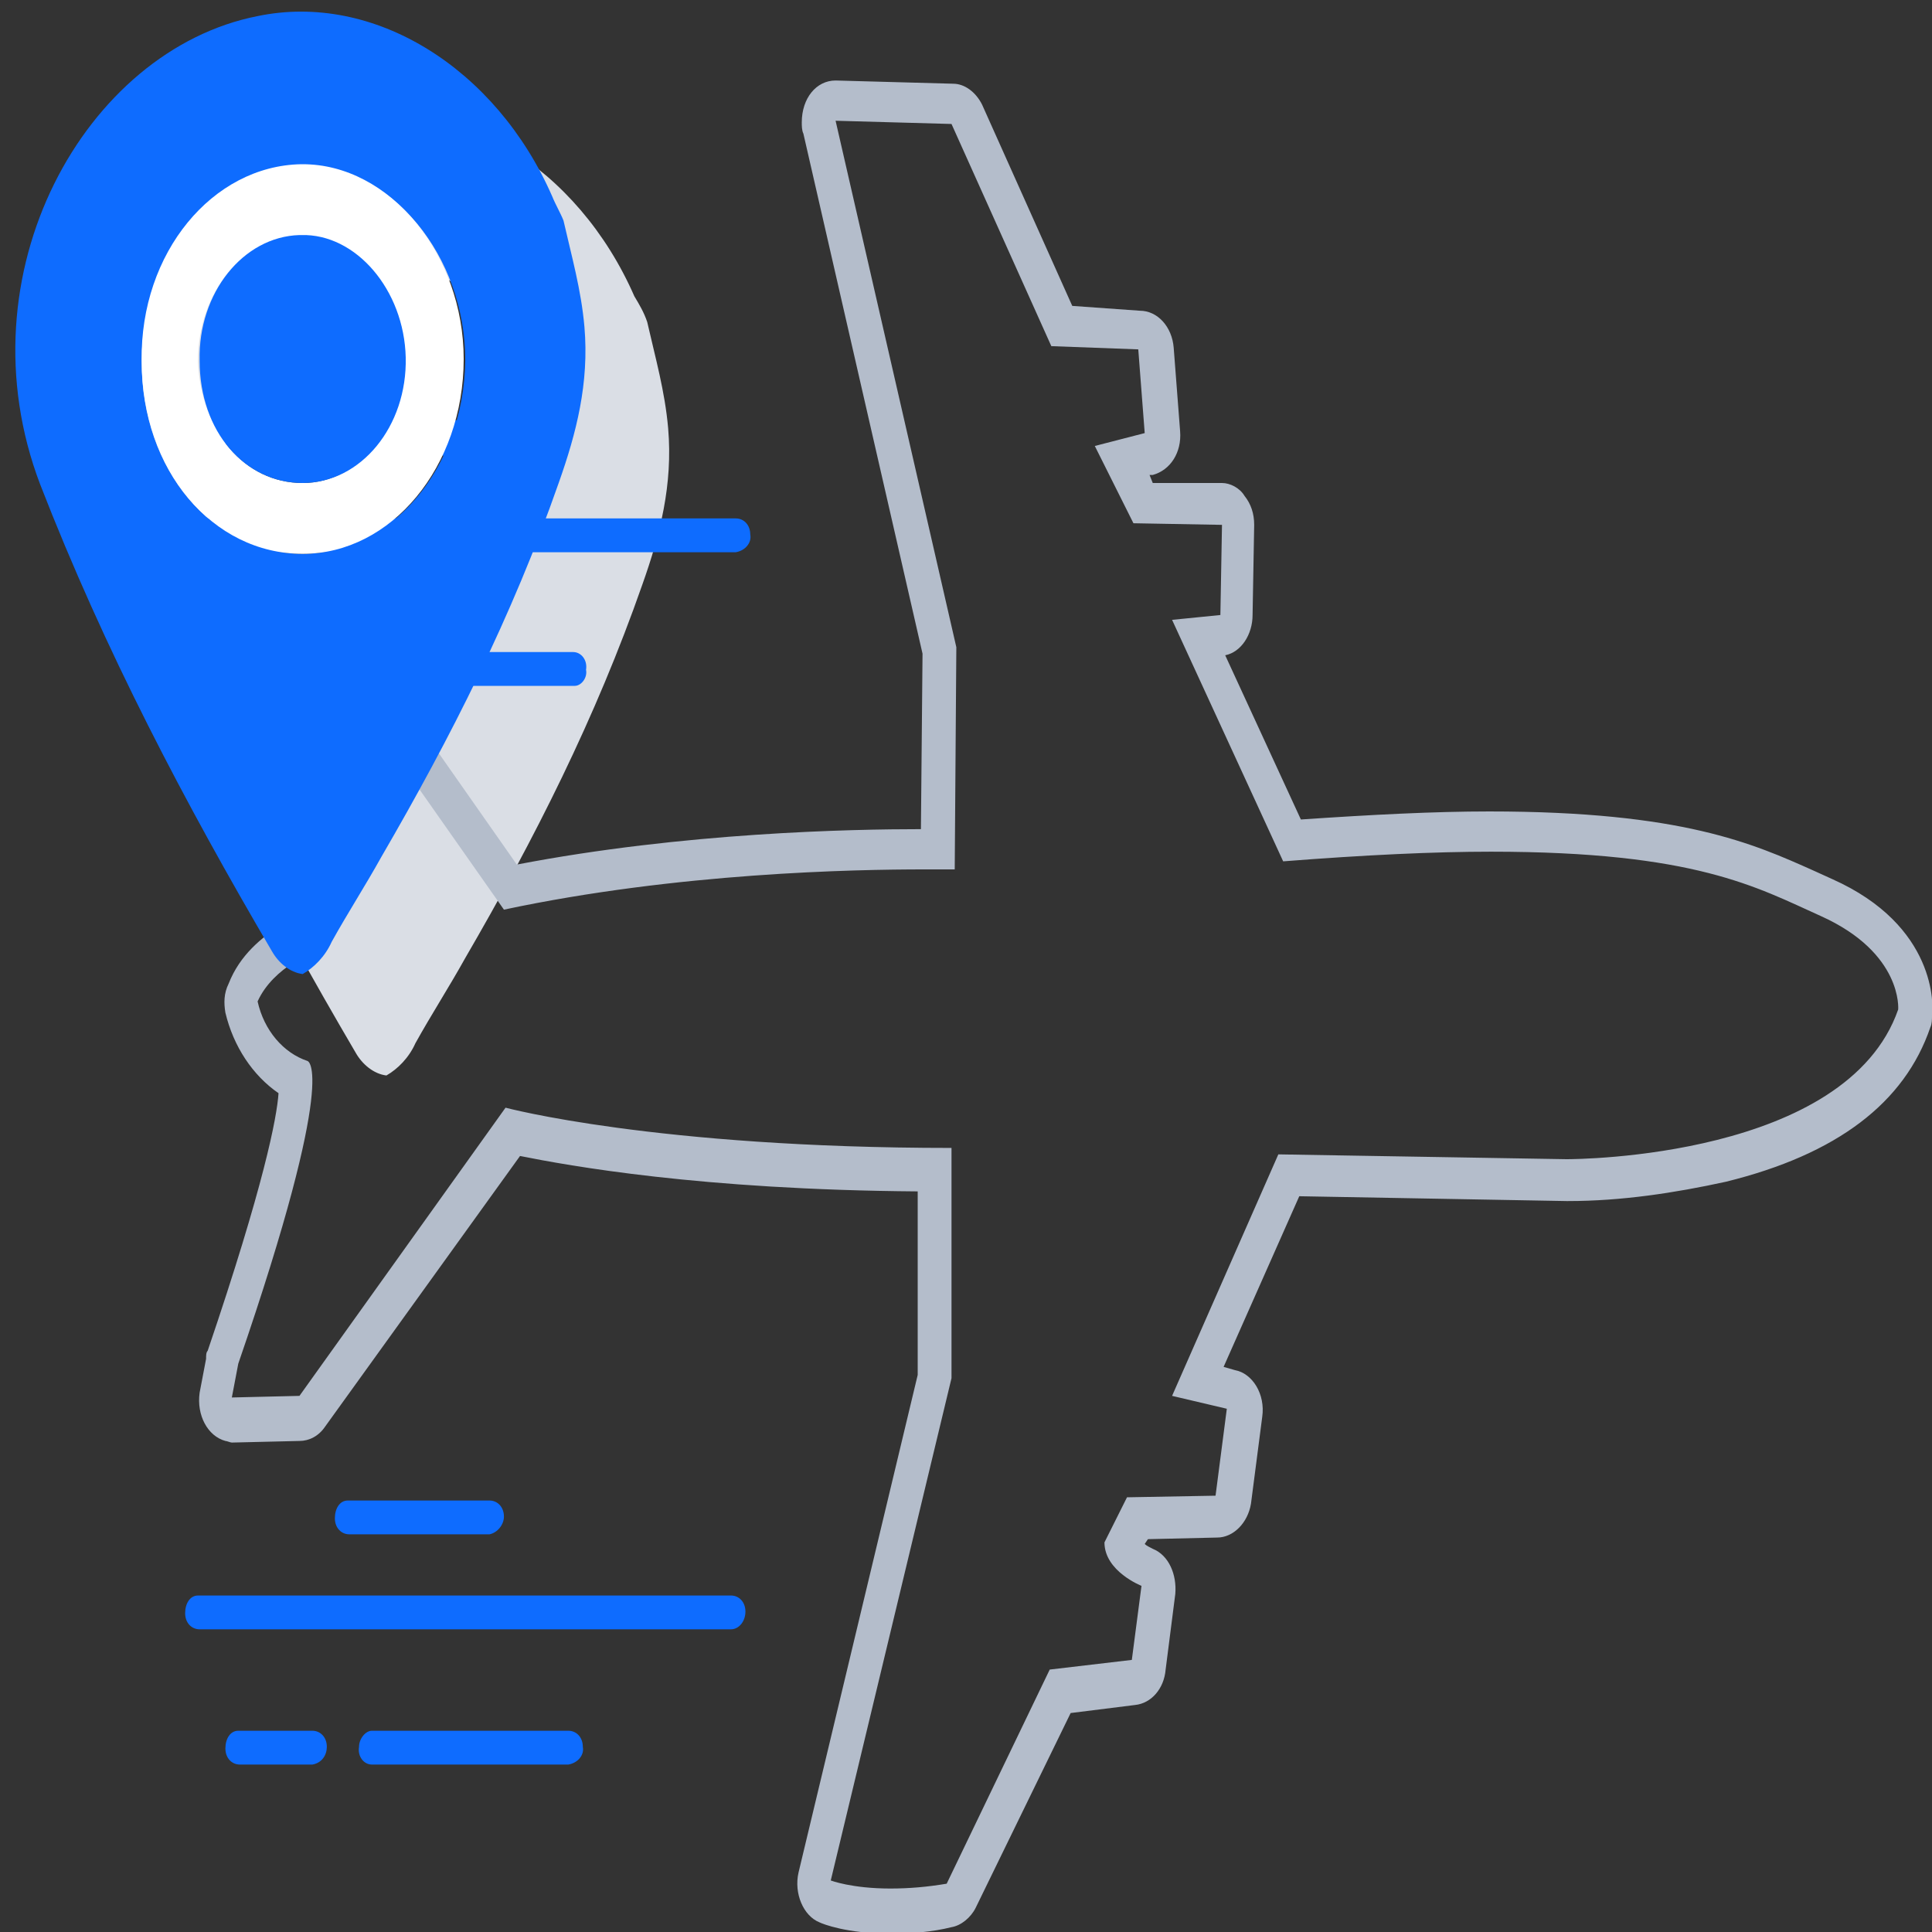 <?xml version="1.0" encoding="utf-8"?>
<!-- Generator: Adobe Illustrator 24.2.1, SVG Export Plug-In . SVG Version: 6.00 Build 0)  -->
<svg version="1.1" id="Layer_1" xmlns="http://www.w3.org/2000/svg" xmlns:xlink="http://www.w3.org/1999/xlink" x="0px" y="0px"
	 viewBox="0 0 120 120" style="enable-background:new 0 0 120 120;" xml:space="preserve">
<rect x="0" y="0" width="120" height="120" fill="#333333" stroke="none"/>
<style type="text/css">
	.st0{fill:#DADEE5;}
	.st1{fill:#0E6CFF;}
	.st2{fill:#B4BDCB;}
	.st3{fill:#FFFFFF;}
</style>
<path class="st0" d="M40.2,20c0.5,2.2,1.1,4.3,1.3,6.6c0.3,3.5-0.5,6.6-1.6,9.7c-2.9,8.3-6.7,15.8-11,23.2c-1,1.8-2.1,3.5-3.1,5.3
	c-0.4,0.9-1.1,1.6-1.8,2c-0.8-0.1-1.5-0.7-1.9-1.4c-5.4-9.2-10.4-18.7-14.4-29c-5.1-13.2,2.7-27,13.4-29.2
	c7.2-1.5,14.8,3.2,18.3,11.2C39.7,18.9,40,19.4,40.2,20z M24,40.6c5.5,0,10-5.3,10.1-12c0-6.5-4.6-12.1-10-12.2
	c-5.5,0-10,5.4-10.1,12c0,0.1,0,0.1,0,0.2C14,35.4,18.4,40.6,24,40.6z"/>
<path class="st1" d="M30.7,28.3h-8.7c-0.5,0-0.9-0.5-0.9-1.1c0-0.6,0.4-1.1,0.9-1.1h8.7c0.5,0,0.9,0.5,0.9,1.1
	C31.6,27.8,31.2,28.3,30.7,28.3L30.7,28.3L30.7,28.3z"/>
<path class="st1" d="M35.7,42.6H23.4c-0.5,0-0.9-0.4-0.9-1c0-0.6,0.3-1.1,0.8-1.1c0,0,0.1,0,0.1,0h12.2c0.5,0,0.9,0.5,0.8,1.1
	C36.5,42.1,36.1,42.6,35.7,42.6z"/>
<path class="st1" d="M19.8,42.6h-4.5c-0.5,0-0.9-0.5-0.8-1.1c0-0.5,0.4-1,0.8-1h4.5c0.5,0,0.9,0.5,0.8,1.1
	C20.6,42.1,20.2,42.6,19.8,42.6z"/>
<path class="st1" d="M45.7,34.3h-33c-0.5,0-0.9-0.5-0.8-1.1c0-0.5,0.4-1,0.8-1h33c0.5,0,0.9,0.4,0.9,1
	C46.7,33.7,46.3,34.2,45.7,34.3C45.8,34.3,45.8,34.3,45.7,34.3z"/>
<path class="st2" d="M51.9,7.5l7.2,0.2l6.2,13.8l5.4,0.2l0.4,5.2L68,27.7l2.4,4.8l5.5,0.1l-0.1,5.6l-3,0.3l6.9,15
	c5.1-0.4,9.4-0.6,12.9-0.6c12.7,0,16.5,2.2,20.5,4c5.1,2.3,4.8,5.8,4.8,5.8C114.7,71.9,98,72,97.3,72h0l-17.9-0.3l-6.6,15l3.4,0.8
	l-0.7,5.4L70,93l-1.4,2.8c0,1.8,2.3,2.7,2.3,2.7l-0.6,4.6l-5.1,0.6l-6.4,13.3c-1.2,0.2-2.3,0.3-3.5,0.3c-2.4,0-3.7-0.5-3.7-0.5
	l7.5-31.2V71.3c-18.4,0-27.7-2.5-27.7-2.5L18.6,86.7l-4.2,0.1l0.4-2.1c6.3-18.3,4.3-18.8,4.3-18.8c-1.5-0.5-2.7-1.9-3.1-3.7
	c1-2.2,3.6-3.1,3.6-3.1c0.7-2.2-5.3-20.5-5.3-20.5l4.5,0.1l12.5,17.8C42.1,54.2,53.1,54,57.4,54c1.2,0,1.9,0,1.9,0l0.1-13.8
	L51.9,7.5 M51.9,5c-1.2,0-2.1,1.1-2.1,2.6c0,0.2,0,0.5,0.1,0.7l7.4,32.3l-0.1,10.9c-4.3,0-14.7,0.2-25.1,2.2L20.4,37
	c-0.4-0.6-1-0.9-1.6-0.9L14.3,36h0c-1.2,0-2.1,1.1-2.1,2.6c0,0.3,0,0.6,0.1,0.9c2.2,6.7,4.5,14.7,5.1,18c-1.1,0.7-2.5,1.8-3.2,3.6
	c-0.3,0.6-0.3,1.2-0.2,1.8c0.5,2.1,1.7,3.9,3.3,5c-0.1,1.5-0.9,5.7-4.4,16c-0.1,0.1-0.1,0.3-0.1,0.5l-0.4,2.1
	c-0.2,1.4,0.5,2.7,1.6,3c0.1,0,0.3,0.1,0.4,0.1h0l4.2-0.1c0.6,0,1.2-0.3,1.6-0.9l12.1-16.8c3,0.6,11.2,2.1,24.7,2.2v11.4l-7.4,30.9
	c-0.3,1.3,0.3,2.7,1.3,3.1c0.2,0.1,1.7,0.7,4.4,0.7c1.3,0,2.6-0.1,3.8-0.4c0.6-0.1,1.2-0.6,1.5-1.2l5.9-12.1l4-0.5
	c1-0.1,1.8-1,1.9-2.2L73,99c0.1-1.2-0.4-2.4-1.4-2.8c-0.2-0.1-0.4-0.2-0.5-0.3l0.2-0.3l4.3-0.1c1,0,1.9-0.9,2.1-2.1l0.7-5.4
	c0.2-1.4-0.6-2.7-1.7-2.9L76,84.9l4.7-10.6l16.6,0.3h0.1c3.3,0,6.6-0.5,9.8-1.2c6.9-1.7,11.1-4.9,12.7-9.6c0.1-0.2,0.1-0.5,0.1-0.7
	c0.1-0.6,0.3-5.6-6.2-8.5l-1.1-0.5c-3.8-1.7-8.2-3.7-20.2-3.7c-3.4,0-7.3,0.2-11.7,0.5l-4.7-10.2c1-0.2,1.7-1.3,1.7-2.5l0.1-5.6
	c0-0.7-0.2-1.3-0.6-1.8C77,30.3,76.4,30,75.9,30L71.6,30l-0.2-0.5l0.2,0c1.1-0.3,1.8-1.4,1.7-2.7l-0.4-5.2c-0.1-1.3-1-2.3-2.1-2.3
	L66.6,19L61,6.5c-0.4-0.8-1.1-1.3-1.8-1.3L51.9,5L51.9,5z"/>
<path class="st1" d="M35,13.7c0.5,2.2,1.1,4.3,1.3,6.6c0.3,3.5-0.5,6.6-1.6,9.7c-2.9,8.3-6.7,15.8-11,23.2c-1,1.8-2.1,3.5-3.1,5.3
	c-0.4,0.9-1.1,1.6-1.8,2c-0.8-0.1-1.5-0.7-1.9-1.4c-5.4-9.2-10.4-18.7-14.4-29C-2.5,17,5.3,3.1,16,1c7.2-1.5,14.8,3.2,18.3,11.2
	C34.5,12.7,34.8,13.2,35,13.7z M18.8,34.4c5.5,0,10-5.3,10.1-12c0-6.5-4.6-12.1-10-12.1c-5.5,0-10,5.4-10.1,12c0,0.1,0,0.1,0,0.2
	C8.8,29.2,13.2,34.4,18.8,34.4z"/>
<path class="st3" d="M18.8,34.4c-5.6,0-10-5.2-10-12c-0.1-6.7,4.4-12.1,9.9-12.2c0,0,0.1,0,0.1,0c5.4,0,10,5.6,10,12.1
	C28.8,29,24.3,34.4,18.8,34.4z M18.8,30c3.5,0,6.4-3.5,6.3-7.7c-0.1-4.1-3.1-7.7-6.5-7.6c-3.5,0-6.3,3.5-6.3,7.7c0,0,0,0.1,0,0.1
	C12.5,26.8,15.2,30,18.8,30L18.8,30z"/>
<path class="st1" d="M18.8,30c-3.6,0-6.4-3.2-6.4-7.6c-0.1-4.2,2.7-7.7,6.2-7.8c0,0,0.1,0,0.1,0c3.4-0.1,6.4,3.4,6.5,7.6
	C25.3,26.5,22.4,30,18.8,30z"/>
<path class="st1" d="M30.4,95.3h-8.7c-0.5,0-0.9-0.4-0.9-1c0-0.6,0.3-1.1,0.8-1.1c0,0,0.1,0,0.1,0h8.7c0.5,0,0.9,0.4,0.9,1
	C31.3,94.7,30.9,95.2,30.4,95.3C30.4,95.3,30.4,95.3,30.4,95.3z"/>
<path class="st1" d="M35.3,109.6H23.1c-0.5,0-0.9-0.5-0.8-1.1c0-0.5,0.4-1,0.8-1h12.2c0.5,0,0.9,0.4,0.9,1
	C36.3,109,35.9,109.5,35.3,109.6C35.4,109.6,35.3,109.6,35.3,109.6z"/>
<path class="st1" d="M19.4,109.6h-4.5c-0.5,0-0.9-0.4-0.9-1c0-0.6,0.3-1.1,0.8-1.1c0,0,0.1,0,0.1,0h4.5c0.5,0,0.9,0.4,0.9,1
	C20.3,109,20,109.5,19.4,109.6C19.5,109.6,19.4,109.6,19.4,109.6z"/>
<path class="st1" d="M45.4,101.2h-33c-0.5,0-0.9-0.4-0.9-1c0-0.6,0.3-1.1,0.8-1.1c0,0,0.1,0,0.1,0h33c0.5,0,0.9,0.4,0.9,1
	C46.3,100.7,45.9,101.2,45.4,101.2C45.4,101.2,45.4,101.2,45.4,101.2z"/>
</svg>
